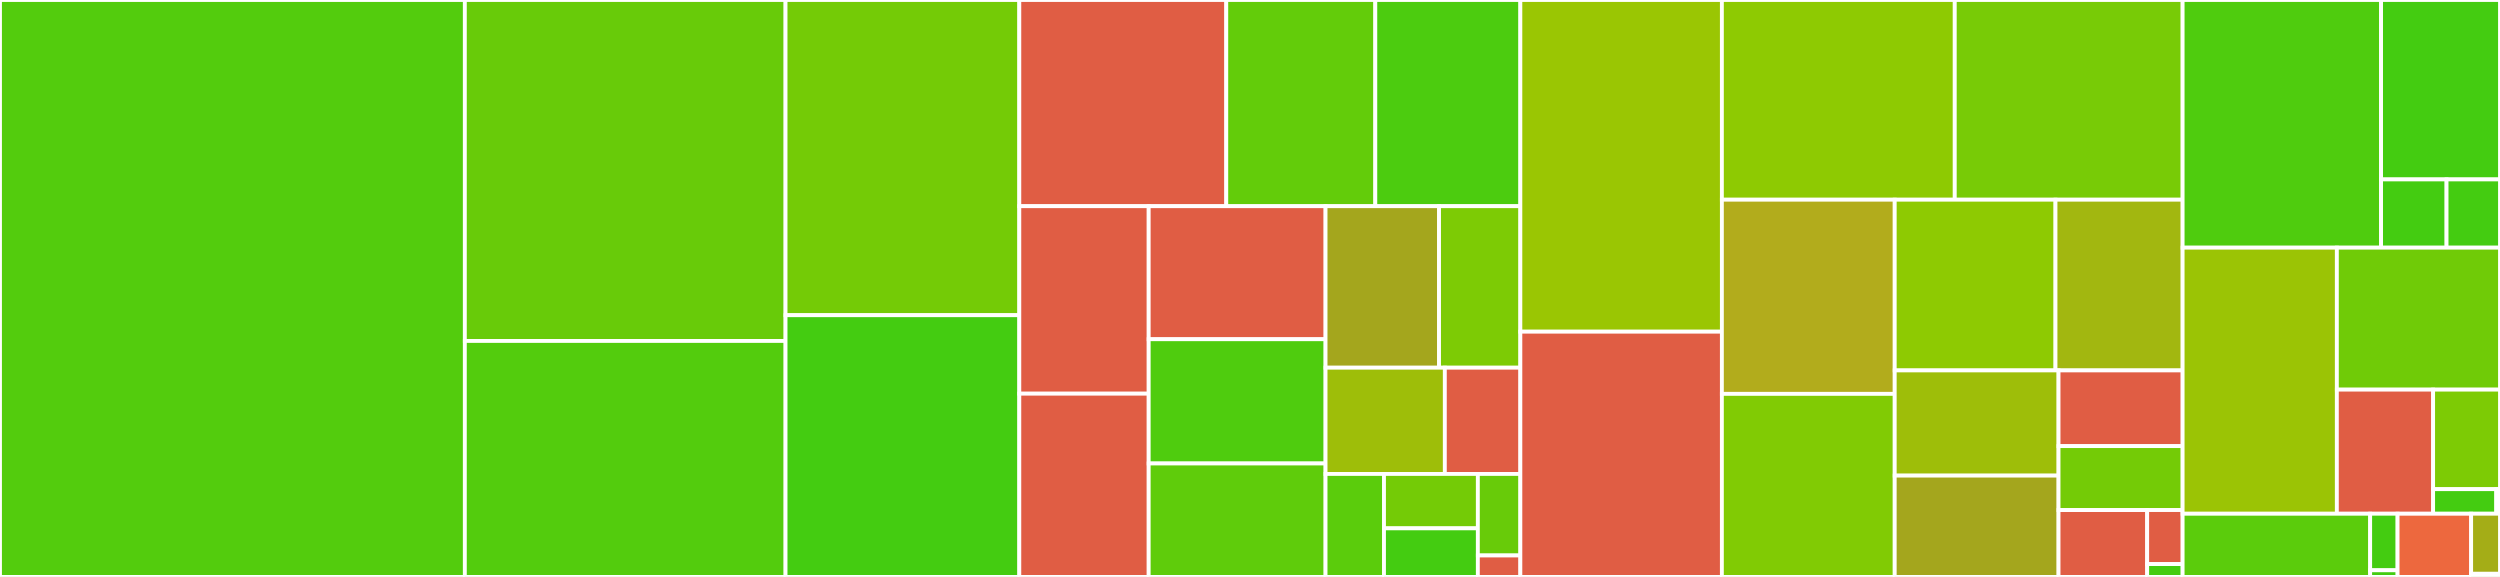 <svg baseProfile="full" width="650" height="150" viewBox="0 0 650 150" version="1.1"
xmlns="http://www.w3.org/2000/svg" xmlns:ev="http://www.w3.org/2001/xml-events"
xmlns:xlink="http://www.w3.org/1999/xlink">

<rect x="0" y="0" width="650" height="150" fill="#333333" stroke="none"/>

<style>rect.s{mask:url(#mask);}</style>
<defs>
  <pattern id="white" width="4" height="4" patternUnits="userSpaceOnUse" patternTransform="rotate(45)">
    <rect width="2" height="2" transform="translate(0,0)" fill="white"></rect>
  </pattern>
  <mask id="mask">
    <rect x="0" y="0" width="100%" height="100%" fill="url(#white)"></rect>
  </mask>
</defs>

<rect x="0" y="0" width="120.86" height="150.0" fill="#53cc0d" stroke="white" stroke-width="1" class=" tooltipped" data-content="engine/tests/test_workflow.py"><title>engine/tests/test_workflow.py</title></rect>
<rect x="120.86" y="0" width="83.382" height="88.64" fill="#68cb09" stroke="white" stroke-width="1" class=" tooltipped" data-content="engine/tests/test_shelltask.py"><title>engine/tests/test_shelltask.py</title></rect>
<rect x="120.86" y="88.64" width="83.382" height="61.36" fill="#53cc0d" stroke="white" stroke-width="1" class=" tooltipped" data-content="engine/tests/test_node_task.py"><title>engine/tests/test_node_task.py</title></rect>
<rect x="204.242" y="0" width="60.78" height="81.947" fill="#74cb06" stroke="white" stroke-width="1" class=" tooltipped" data-content="engine/tests/test_task.py"><title>engine/tests/test_task.py</title></rect>
<rect x="204.242" y="81.947" width="60.78" height="68.053" fill="#4c1" stroke="white" stroke-width="1" class=" tooltipped" data-content="engine/tests/test_state.py"><title>engine/tests/test_state.py</title></rect>
<rect x="265.022" y="0" width="53.81" height="53.612" fill="#e05d44" stroke="white" stroke-width="1" class=" tooltipped" data-content="engine/tests/test_submitter.py"><title>engine/tests/test_submitter.py</title></rect>
<rect x="318.832" y="0" width="38.748" height="53.612" fill="#63cc0a" stroke="white" stroke-width="1" class=" tooltipped" data-content="engine/tests/test_graph.py"><title>engine/tests/test_graph.py</title></rect>
<rect x="357.58" y="0" width="37.713" height="53.612" fill="#4ccc0f" stroke="white" stroke-width="1" class=" tooltipped" data-content="engine/tests/test_shelltask_inputspec.py"><title>engine/tests/test_shelltask_inputspec.py</title></rect>
<rect x="265.022" y="53.612" width="33.639" height="48.744" fill="#e05d44" stroke="white" stroke-width="1" class=" tooltipped" data-content="engine/tests/test_singularity.py"><title>engine/tests/test_singularity.py</title></rect>
<rect x="265.022" y="102.356" width="33.639" height="47.644" fill="#e05d44" stroke="white" stroke-width="1" class=" tooltipped" data-content="engine/tests/test_dockertask.py"><title>engine/tests/test_dockertask.py</title></rect>
<rect x="298.661" y="53.612" width="45.982" height="34.587" fill="#e05d44" stroke="white" stroke-width="1" class=" tooltipped" data-content="engine/tests/test_environments.py"><title>engine/tests/test_environments.py</title></rect>
<rect x="298.661" y="88.199" width="45.982" height="32.308" fill="#4fcc0e" stroke="white" stroke-width="1" class=" tooltipped" data-content="engine/tests/test_specs.py"><title>engine/tests/test_specs.py</title></rect>
<rect x="298.661" y="120.507" width="45.982" height="29.493" fill="#5fcc0b" stroke="white" stroke-width="1" class=" tooltipped" data-content="engine/tests/test_helpers.py"><title>engine/tests/test_helpers.py</title></rect>
<rect x="344.643" y="53.612" width="29.509" height="41.987" fill="#a4a61d" stroke="white" stroke-width="1" class=" tooltipped" data-content="engine/tests/utils.py"><title>engine/tests/utils.py</title></rect>
<rect x="374.152" y="53.612" width="21.141" height="41.987" fill="#7dcb05" stroke="white" stroke-width="1" class=" tooltipped" data-content="engine/tests/test_tasks_files.py"><title>engine/tests/test_tasks_files.py</title></rect>
<rect x="344.643" y="95.599" width="31.015" height="27.626" fill="#9ebe09" stroke="white" stroke-width="1" class=" tooltipped" data-content="engine/tests/test_helpers_file.py"><title>engine/tests/test_helpers_file.py</title></rect>
<rect x="375.658" y="95.599" width="19.635" height="27.626" fill="#e05d44" stroke="white" stroke-width="1" class=" tooltipped" data-content="engine/tests/test_boutiques.py"><title>engine/tests/test_boutiques.py</title></rect>
<rect x="344.643" y="123.226" width="15.195" height="26.774" fill="#5bcc0c" stroke="white" stroke-width="1" class=" tooltipped" data-content="engine/tests/test_numpy_examples.py"><title>engine/tests/test_numpy_examples.py</title></rect>
<rect x="359.838" y="123.226" width="24.404" height="14.145" fill="#74cb06" stroke="white" stroke-width="1" class=" tooltipped" data-content="engine/tests/test_helpers_state.py"><title>engine/tests/test_helpers_state.py</title></rect>
<rect x="359.838" y="137.371" width="24.404" height="12.629" fill="#4c1" stroke="white" stroke-width="1" class=" tooltipped" data-content="engine/tests/test_nipype1_convert.py"><title>engine/tests/test_nipype1_convert.py</title></rect>
<rect x="384.242" y="123.226" width="11.051" height="21.196" fill="#68cb09" stroke="white" stroke-width="1" class=" tooltipped" data-content="engine/tests/test_profiles.py"><title>engine/tests/test_profiles.py</title></rect>
<rect x="384.242" y="144.422" width="11.051" height="5.578" fill="#e05d44" stroke="white" stroke-width="1" class=" tooltipped" data-content="engine/tests/conftest.py"><title>engine/tests/conftest.py</title></rect>
<rect x="395.293" y="0" width="52.396" height="86.235" fill="#9ac603" stroke="white" stroke-width="1" class=" tooltipped" data-content="engine/core.py"><title>engine/core.py</title></rect>
<rect x="395.293" y="86.235" width="52.396" height="63.765" fill="#e05d44" stroke="white" stroke-width="1" class=" tooltipped" data-content="engine/workers.py"><title>engine/workers.py</title></rect>
<rect x="447.689" y="0" width="60.549" height="51.921" fill="#8eca02" stroke="white" stroke-width="1" class=" tooltipped" data-content="engine/specs.py"><title>engine/specs.py</title></rect>
<rect x="508.238" y="0" width="59.243" height="51.921" fill="#78cb06" stroke="white" stroke-width="1" class=" tooltipped" data-content="engine/state.py"><title>engine/state.py</title></rect>
<rect x="447.689" y="51.921" width="44.938" height="50.48" fill="#b2ac1c" stroke="white" stroke-width="1" class=" tooltipped" data-content="engine/helpers.py"><title>engine/helpers.py</title></rect>
<rect x="447.689" y="102.401" width="44.938" height="47.599" fill="#81cb04" stroke="white" stroke-width="1" class=" tooltipped" data-content="engine/helpers_state.py"><title>engine/helpers_state.py</title></rect>
<rect x="492.627" y="51.921" width="41.802" height="44.387" fill="#8eca02" stroke="white" stroke-width="1" class=" tooltipped" data-content="engine/graph.py"><title>engine/graph.py</title></rect>
<rect x="534.429" y="51.921" width="33.053" height="44.387" fill="#a2b710" stroke="white" stroke-width="1" class=" tooltipped" data-content="engine/task.py"><title>engine/task.py</title></rect>
<rect x="492.627" y="96.308" width="42.593" height="27.353" fill="#9ebe09" stroke="white" stroke-width="1" class=" tooltipped" data-content="engine/helpers_file.py"><title>engine/helpers_file.py</title></rect>
<rect x="492.627" y="123.66" width="42.593" height="26.34" fill="#a4a61d" stroke="white" stroke-width="1" class=" tooltipped" data-content="engine/submitter.py"><title>engine/submitter.py</title></rect>
<rect x="535.22" y="96.308" width="32.261" height="19.681" fill="#e05d44" stroke="white" stroke-width="1" class=" tooltipped" data-content="engine/boutiques.py"><title>engine/boutiques.py</title></rect>
<rect x="535.22" y="115.989" width="32.261" height="16.624" fill="#74cb06" stroke="white" stroke-width="1" class=" tooltipped" data-content="engine/audit.py"><title>engine/audit.py</title></rect>
<rect x="535.22" y="132.612" width="23.043" height="17.388" fill="#e05d44" stroke="white" stroke-width="1" class=" tooltipped" data-content="engine/environments.py"><title>engine/environments.py</title></rect>
<rect x="558.264" y="132.612" width="9.217" height="14.044" fill="#e05d44" stroke="white" stroke-width="1" class=" tooltipped" data-content="engine/run_pickled.py"><title>engine/run_pickled.py</title></rect>
<rect x="558.264" y="146.656" width="9.217" height="3.344" fill="#4c1" stroke="white" stroke-width="1" class=" tooltipped" data-content="engine/__init__.py"><title>engine/__init__.py</title></rect>
<rect x="567.481" y="0" width="51.598" height="64.392" fill="#4fcc0e" stroke="white" stroke-width="1" class=" tooltipped" data-content="utils/tests/test_typing.py"><title>utils/tests/test_typing.py</title></rect>
<rect x="619.079" y="0" width="30.921" height="46.65" fill="#4c1" stroke="white" stroke-width="1" class=" tooltipped" data-content="utils/tests/test_hash.py"><title>utils/tests/test_hash.py</title></rect>
<rect x="619.079" y="46.65" width="17.024" height="17.743" fill="#4c1" stroke="white" stroke-width="1" class=" tooltipped" data-content="utils/tests/utils.py"><title>utils/tests/utils.py</title></rect>
<rect x="636.103" y="46.65" width="13.897" height="17.743" fill="#4c1" stroke="white" stroke-width="1" class=" tooltipped" data-content="utils/tests/test_messenger.py"><title>utils/tests/test_messenger.py</title></rect>
<rect x="567.481" y="64.392" width="40.101" height="69.173" fill="#9bc405" stroke="white" stroke-width="1" class=" tooltipped" data-content="utils/typing.py"><title>utils/typing.py</title></rect>
<rect x="607.582" y="64.392" width="42.418" height="36.912" fill="#70cb07" stroke="white" stroke-width="1" class=" tooltipped" data-content="utils/hash.py"><title>utils/hash.py</title></rect>
<rect x="607.582" y="101.304" width="25.03" height="32.262" fill="#e05d44" stroke="white" stroke-width="1" class=" tooltipped" data-content="utils/profiler.py"><title>utils/profiler.py</title></rect>
<rect x="632.612" y="101.304" width="17.388" height="25.88" fill="#7dcb05" stroke="white" stroke-width="1" class=" tooltipped" data-content="utils/messenger.py"><title>utils/messenger.py</title></rect>
<rect x="632.612" y="127.184" width="16.422" height="6.381" fill="#4c1" stroke="white" stroke-width="1" class=" tooltipped" data-content="utils/misc.py"><title>utils/misc.py</title></rect>
<rect x="649.034" y="127.184" width="0.966" height="6.381" fill="#4c1" stroke="white" stroke-width="1" class=" tooltipped" data-content="utils/__init__.py"><title>utils/__init__.py</title></rect>
<rect x="567.481" y="133.566" width="48.761" height="16.434" fill="#5bcc0c" stroke="white" stroke-width="1" class=" tooltipped" data-content="mark/tests/test_functions.py"><title>mark/tests/test_functions.py</title></rect>
<rect x="616.242" y="133.566" width="7.127" height="14.704" fill="#4c1" stroke="white" stroke-width="1" class=" tooltipped" data-content="mark/functions.py"><title>mark/functions.py</title></rect>
<rect x="616.242" y="148.27" width="7.127" height="1.73" fill="#4c1" stroke="white" stroke-width="1" class=" tooltipped" data-content="mark/__init__.py"><title>mark/__init__.py</title></rect>
<rect x="623.369" y="133.566" width="19.129" height="16.434" fill="#ed683e" stroke="white" stroke-width="1" class=" tooltipped" data-content="conftest.py"><title>conftest.py</title></rect>
<rect x="642.498" y="133.566" width="7.502" height="15.613" fill="#a4ad17" stroke="white" stroke-width="1" class=" tooltipped" data-content="__init__.py"><title>__init__.py</title></rect>
<rect x="642.498" y="149.178" width="7.502" height="0.822" fill="#4c1" stroke="white" stroke-width="1" class=" tooltipped" data-content="tasks/__init__.py"><title>tasks/__init__.py</title></rect>
</svg>